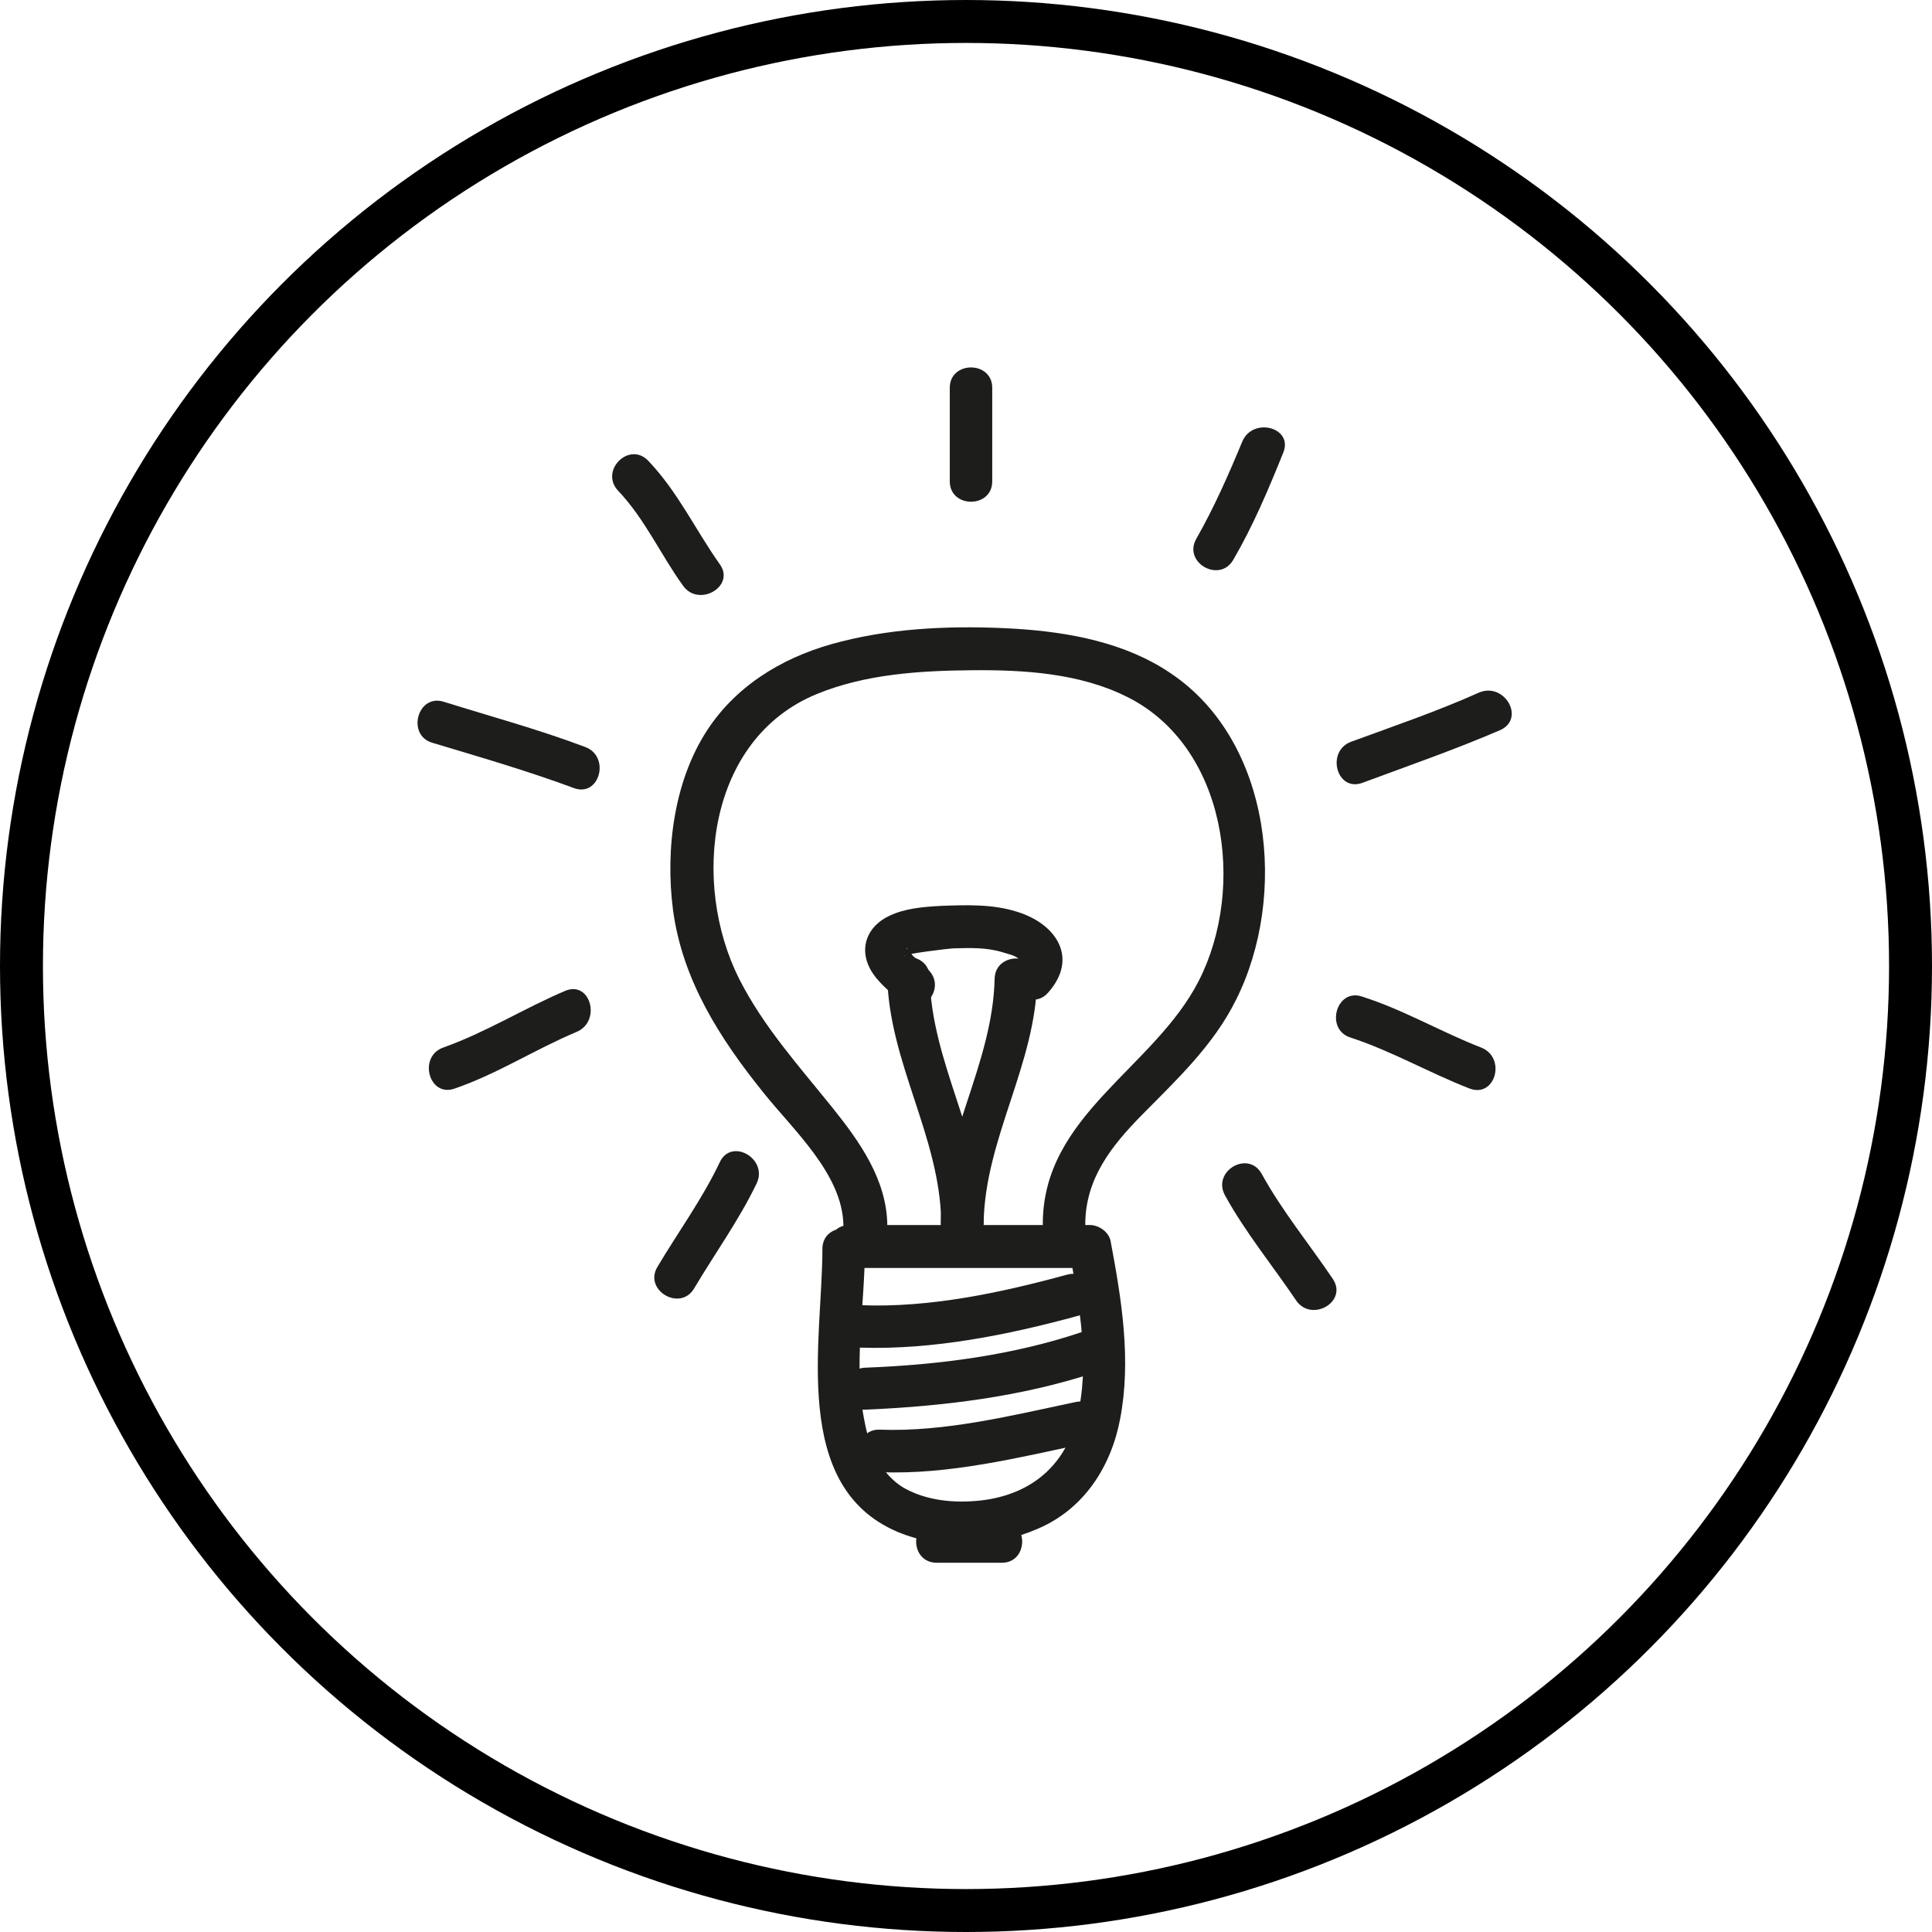 <?xml version="1.0" encoding="utf-8"?>
<!-- Generator: Adobe Illustrator 18.0.0, SVG Export Plug-In . SVG Version: 6.00 Build 0)  -->
<!DOCTYPE svg PUBLIC "-//W3C//DTD SVG 1.1//EN" "http://www.w3.org/Graphics/SVG/1.1/DTD/svg11.dtd">
<svg version="1.1" id="Ebene_1" xmlns="http://www.w3.org/2000/svg" xmlns:xlink="http://www.w3.org/1999/xlink" x="0px" y="0px"
	 viewBox="225.8 363.6 405 405" enable-background="new 225.8 363.6 405 405" xml:space="preserve">
<circle fill="none" stroke="#000000" stroke-width="9" stroke-miterlimit="10" cx="428.3" cy="566.1" r="198"/>
<g id="_x2018_ÓŪ">
</g>
<g id="_xBB_ÍÓŪÍŗ">
	<g>
		<g>
			<g>
				<path fill="#1D1D1B" d="M411.8,620.2c-0.2-9.4-5.8-17.3-11.5-24.4c-7-8.7-14.4-16.9-19.5-26.9c-10.2-20.2-6.7-50.4,16.2-59.8
					c10.2-4.2,21.6-4.9,32.5-5c10.9-0.1,22.5,0.6,32.4,5.5c21,10.3,25.2,40,15.2,59.6c-9.4,18.4-32.8,28.2-32.7,51.1
					c0,5.7,8.9,5.7,8.9,0c0-9.6,5.5-16.5,11.9-23c7.3-7.4,15-14.6,19.7-24.1c10.9-21.7,7.6-54.1-13.6-68.4
					c-9.5-6.5-21.4-8.7-32.7-9.4c-12-0.7-24.8-0.3-36.5,2.7c-10.9,2.7-20.9,8.3-27.4,17.6c-7.6,10.9-9.5,25.9-7.8,38.8
					c2,14.6,9.8,26.8,18.9,38.1c6.2,7.8,16.6,17.1,16.8,27.8C403,625.9,411.9,625.9,411.8,620.2L411.8,620.2z"/>
			</g>
		</g>
		<g>
			<g>
				<path fill="#1D1D1B" d="M403.8,629.4c16.8,0,33.7,0,50.5,0c-1.4-1.1-2.9-2.1-4.3-3.3c2.1,11.3,4.4,23.7,1.5,35
					c-2.8,10.9-11.1,16.6-22,17.2c-4.9,0.3-10.1-0.4-14.4-2.9c-4.7-2.9-7-8.3-8-13.5c-2.5-11.9,0-24.5,0-36.5c0-5.7-8.9-5.7-8.9,0
					c0,19.1-6.8,49.7,15.7,59.3c9.3,3.9,20.5,3.3,29.6-0.7c9.5-4.1,15.2-12.9,17.1-22.9c2.4-12.4,0.3-25.2-2-37.4
					c-0.4-1.9-2.5-3.3-4.3-3.3c-16.8,0-33.7,0-50.5,0C398.1,620.5,398.1,629.4,403.8,629.4L403.8,629.4z"/>
			</g>
		</g>
		<g>
			<g>
				<path fill="#1D1D1B" d="M422.2,691.2c4.5,0,9.1,0,13.6,0c5.7,0,5.7-8.9,0-8.9c-4.5,0-9.1,0-13.6,0
					C416.4,682.3,416.4,691.2,422.2,691.2L422.2,691.2z"/>
			</g>
		</g>
		<g>
			<g>
				<path fill="#1D1D1B" d="M410.3,672.2c14.4,0.6,29.3-3.1,43.4-6.1c5.6-1.2,3.2-9.8-2.4-8.6c-13.3,2.8-27.3,6.3-41,5.8
					C404.6,663,404.6,671.9,410.3,672.2L410.3,672.2z"/>
			</g>
		</g>
		<g>
			<g>
				<path fill="#1D1D1B" d="M407.3,659.1c16.2-0.7,32.7-2.7,48.1-7.8c5.4-1.9,3.1-10.4-2.4-8.6c-14.7,5-30.3,7-45.7,7.6
					C401.6,650.4,401.6,659.4,407.3,659.1L407.3,659.1z"/>
			</g>
		</g>
		<g>
			<g>
				<path fill="#1D1D1B" d="M406.2,646.1c15.2,0.5,31.1-2.7,45.7-6.7c5.5-1.5,3.2-10.1-2.4-8.6c-13.9,3.8-28.9,7-43.4,6.4
					C400.4,636.9,400.4,645.8,406.2,646.1L406.2,646.1z"/>
			</g>
		</g>
		<g>
			<g>
				<path fill="#1D1D1B" d="M432,619.6c-0.4-17.8-11-33.4-11.3-51.1c-0.1-5.7-9-5.7-8.9,0c0.4,17.8,11,33.4,11.3,51.1
					C423.2,625.3,432.1,625.3,432,619.6L432,619.6z"/>
			</g>
		</g>
		<g>
			<g>
				<path fill="#1D1D1B" d="M420.6,567.1c-1.1-1.2-2.3-2.1-3.4-3.1c-0.7-0.8-0.5-1-1.2-1.4c-0.4-0.4,0.2-0.4-0.1,0.2
					c0,0.1-0.4,1.3-0.5,1.2c-0.3-0.4,9.4-1.6,10.4-1.6c3.4-0.1,6.8-0.2,10.1,0.8c0.9,0.3,2.4,0.6,3.2,1.2c0.9,0.8,1.2-0.2,0.1,1
					c-3.8,4.3,2.5,10.6,6.3,6.3c6.5-7.3,1.7-14.5-6.6-17c-5.1-1.6-10.6-1.4-15.9-1.2c-3.6,0.2-7.5,0.5-10.8,2.1
					c-4.5,2.1-6.4,6.6-4,11.1c1.5,2.8,4,4.5,6.1,6.8C418.2,577.6,424.4,571.3,420.6,567.1L420.6,567.1z"/>
			</g>
		</g>
		<g>
			<g>
				<path fill="#1D1D1B" d="M432,619.9c0.3-17.7,11-33.3,11.2-51.1c0.1-5.7-8.8-5.7-8.9,0c-0.4,17.7-11,33.3-11.3,51.1
					C422.9,625.7,431.8,625.7,432,619.9L432,619.9z"/>
			</g>
		</g>
		<g>
			<g>
				<path fill="#1D1D1B" d="M424.9,444.9c0,6.5,0,13.1,0,19.6c0,5.7,8.9,5.7,8.9,0c0-6.5,0-13.1,0-19.6
					C433.8,439.2,424.9,439.2,424.9,444.9L424.9,444.9z"/>
			</g>
		</g>
		<g>
			<g>
				<path fill="#1D1D1B" d="M486.2,456.2c-2.9,7-5.9,13.8-9.6,20.3c-2.9,5,4.8,9.4,7.7,4.5c4.2-7.2,7.4-14.8,10.5-22.5
					C497,453.2,488.4,450.9,486.2,456.2L486.2,456.2z"/>
			</g>
		</g>
		<g>
			<g>
				<path fill="#1D1D1B" d="M376.7,481.9c-5.1-7.2-8.8-15.2-15-21.7c-4-4.2-10.3,2.1-6.3,6.3c5.6,5.9,8.9,13.4,13.6,19.9
					C372.3,491,380,486.5,376.7,481.9L376.7,481.9z"/>
			</g>
		</g>
		<g>
			<g>
				<path fill="#1D1D1B" d="M348.5,520.2c-9.8-3.7-19.8-6.4-29.7-9.5c-5.5-1.7-7.8,7-2.4,8.6c10,3,20,5.9,29.7,9.5
					C351.5,530.8,353.8,522.2,348.5,520.2L348.5,520.2z"/>
			</g>
		</g>
		<g>
			<g>
				<path fill="#1D1D1B" d="M535.8,508.8c-8.7,3.9-17.8,7-26.8,10.3c-5.3,2-3,10.6,2.4,8.6c9.7-3.6,19.5-7,29-11.1
					C545.6,514.1,541.1,506.5,535.8,508.8L535.8,508.8z"/>
			</g>
		</g>
		<g>
			<g>
				<path fill="#1D1D1B" d="M344.3,571.3c-8.7,3.7-16.6,8.7-25.6,11.9c-5.3,1.9-3,10.5,2.4,8.6c9-3.1,16.8-8.2,25.6-11.9
					C351.9,577.7,349.6,569.1,344.3,571.3L344.3,571.3z"/>
			</g>
		</g>
		<g>
			<g>
				<path fill="#1D1D1B" d="M536.3,583.2c-8.5-3.3-16.2-7.9-25-10.7c-5.4-1.8-7.8,6.9-2.4,8.6c8.6,2.8,16.5,7.4,25,10.7
					C539.3,593.8,541.6,585.3,536.3,583.2L536.3,583.2z"/>
			</g>
		</g>
		<g>
			<g>
				<path fill="#1D1D1B" d="M376.7,607.2c-3.7,7.8-8.7,14.6-13.1,22c-2.9,4.9,4.8,9.4,7.7,4.5c4.4-7.4,9.4-14.3,13.1-22
					C386.9,606.6,379.2,602,376.7,607.2L376.7,607.2z"/>
			</g>
		</g>
		<g>
			<g>
				<path fill="#1D1D1B" d="M482.6,614.2c4.3,7.8,9.9,14.6,14.9,22c3.2,4.7,10.9,0.3,7.7-4.5c-5-7.4-10.6-14.2-14.9-22
					C487.5,604.6,479.8,609.1,482.6,614.2L482.6,614.2z"/>
			</g>
		</g>
	</g>
</g>
</svg>

